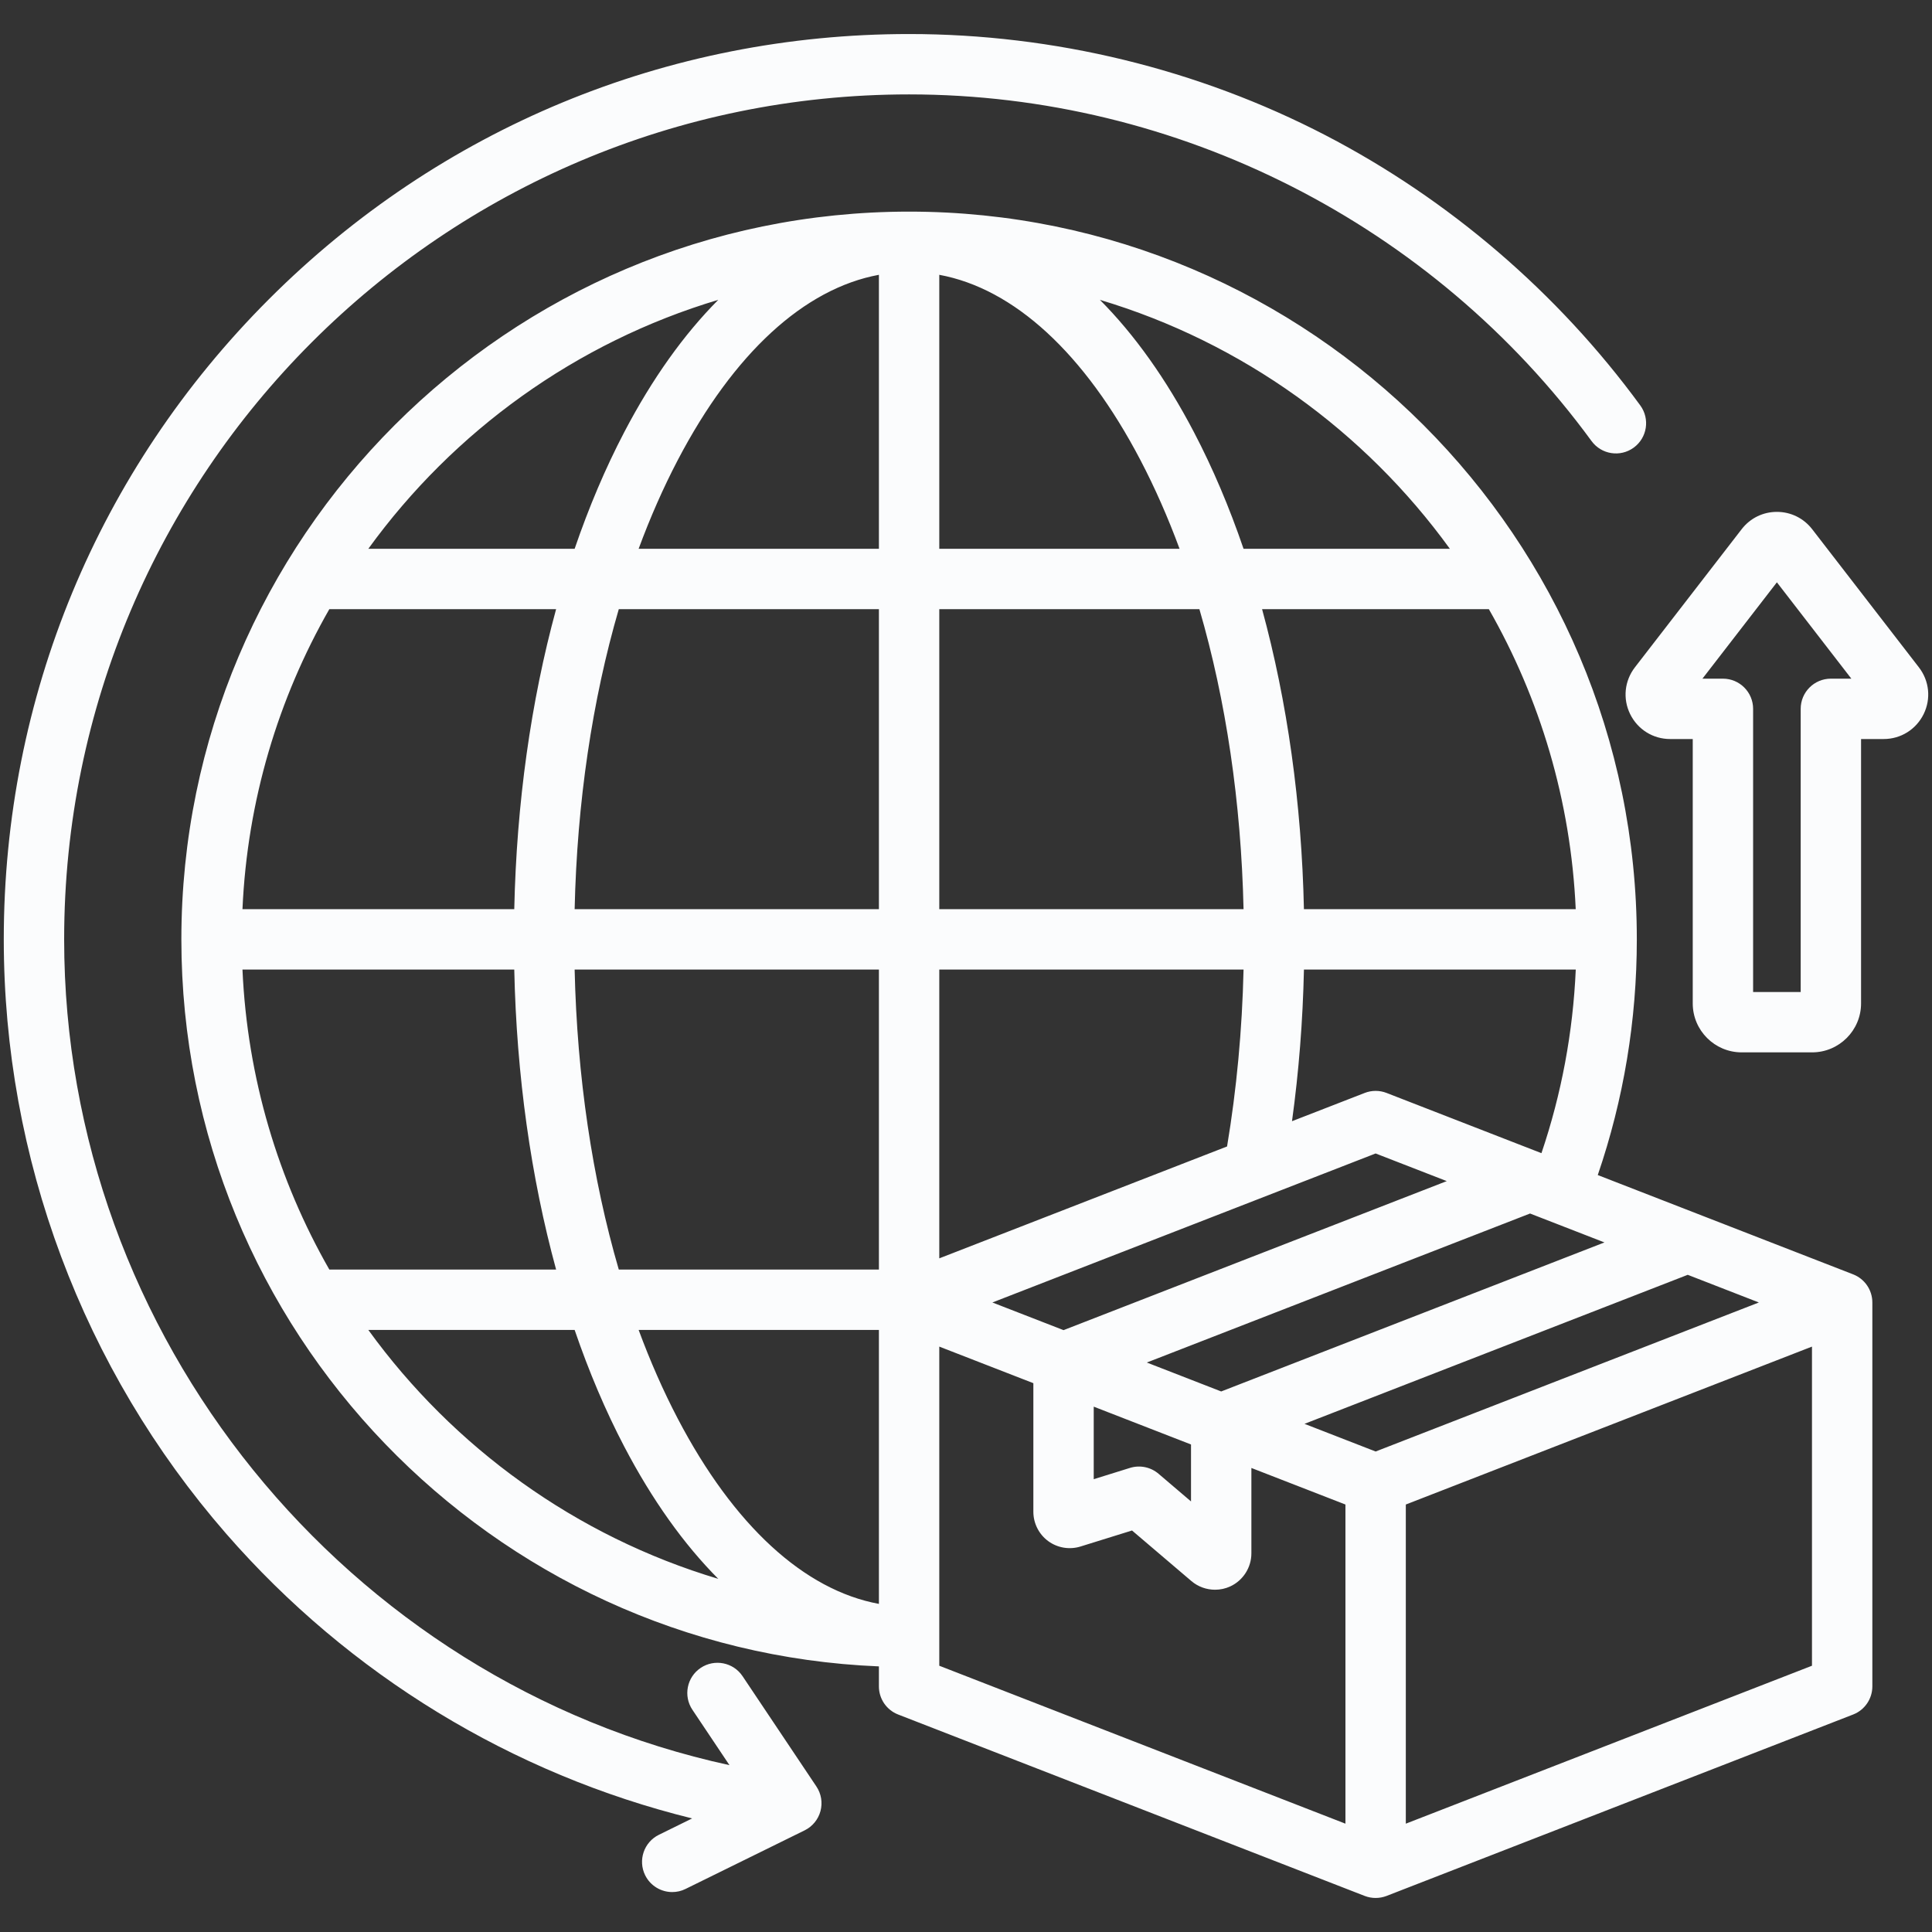 <svg width="88" height="88" viewBox="0 0 88 88" fill="none" xmlns="http://www.w3.org/2000/svg">
<rect x="0" y="0" width="88" height="88" fill="#333333" stroke="none"/>
<path d="M84.407 58.045L72.776 53.522C73.956 50.076 74.555 46.471 74.555 42.786C74.555 24.509 59.685 9.639 41.408 9.639C23.131 9.639 8.261 24.509 8.261 42.786C8.261 60.603 22.391 75.179 40.033 75.902V76.813C40.033 77.38 40.381 77.889 40.91 78.094L62.16 86.357C62.32 86.419 62.489 86.45 62.658 86.45C62.827 86.45 62.996 86.419 63.157 86.357L84.407 78.094C84.935 77.889 85.283 77.38 85.283 76.813V59.326C85.283 58.759 84.935 58.25 84.407 58.045ZM62.658 66.114L59.418 64.854L76.874 58.066L80.114 59.326L62.658 66.114ZM11.044 44.161H23.424C23.528 48.984 24.183 53.626 25.33 57.827H15.001C12.677 53.763 11.265 49.114 11.044 44.161ZM71.772 41.411H59.392C59.288 36.588 58.633 31.946 57.486 27.746H67.815C70.139 31.809 71.55 36.458 71.772 41.411ZM42.783 57.316V44.161H56.642C56.579 46.913 56.326 49.614 55.891 52.22L42.783 57.316ZM56.642 41.411H42.783V27.746H54.631C55.841 31.893 56.532 36.547 56.642 41.411ZM42.783 24.996V12.517C46.184 13.144 49.396 16.085 51.946 20.958C52.605 22.217 53.199 23.568 53.727 24.996H42.783ZM40.033 12.517V24.996H29.089C29.617 23.568 30.211 22.217 30.87 20.958C33.42 16.085 36.632 13.144 40.033 12.517ZM40.033 27.746V41.411H26.174C26.284 36.547 26.976 31.894 28.185 27.746H40.033ZM23.424 41.411H11.044C11.265 36.458 12.677 31.809 15.001 27.746H25.33C24.183 31.946 23.529 36.588 23.424 41.411ZM26.174 44.161H40.033V57.827H28.185C26.976 53.679 26.284 49.025 26.174 44.161ZM40.033 60.577V73.055C36.632 72.428 33.42 69.488 30.87 64.615C30.211 63.355 29.617 62.004 29.089 60.577H40.033V60.577ZM62.658 52.539L65.898 53.798L48.443 60.586L45.202 59.326L62.658 52.539ZM52.236 62.061L69.692 55.274L73.08 56.591L55.624 63.379L52.236 62.061ZM49.818 64.071L54.249 65.794V68.388L52.769 67.127C52.41 66.822 51.92 66.721 51.469 66.861L49.818 67.375V64.071ZM63.157 49.782C62.836 49.657 62.48 49.657 62.16 49.782L58.849 51.069C59.159 48.816 59.342 46.505 59.393 44.161H71.774C71.647 47.026 71.124 49.828 70.211 52.525L63.157 49.782ZM66.039 24.996H56.642C55.995 23.103 55.24 21.322 54.382 19.683C53.111 17.253 51.668 15.233 50.099 13.658C56.581 15.595 62.16 19.64 66.039 24.996ZM32.717 13.657C31.148 15.233 29.705 17.253 28.434 19.683C27.576 21.322 26.822 23.103 26.174 24.996H16.777C20.656 19.64 26.236 15.595 32.717 13.657ZM16.777 60.577H26.174C26.822 62.469 27.576 64.251 28.434 65.89C29.705 68.319 31.148 70.339 32.717 71.915C26.236 69.978 20.656 65.932 16.777 60.577ZM42.783 74.558V61.336L47.068 63.002V68.859C47.068 69.384 47.32 69.883 47.742 70.194C48.164 70.505 48.716 70.598 49.217 70.441L51.562 69.712L54.266 72.015C54.571 72.275 54.956 72.41 55.343 72.41C55.579 72.41 55.815 72.361 56.036 72.259C56.62 71.989 56.999 71.398 56.999 70.754V66.864L61.283 68.529V83.066L42.783 75.872V74.558ZM64.033 83.066V68.529L82.533 61.336V75.872L64.033 83.066ZM87.402 30.395L82.54 24.102C82.152 23.602 81.567 23.315 80.935 23.315C80.302 23.315 79.718 23.602 79.331 24.103L74.469 30.394C73.992 31.012 73.908 31.828 74.251 32.526C74.595 33.227 75.294 33.662 76.073 33.662H76.074H77.102V45.704C77.102 46.934 78.102 47.934 79.332 47.934H82.538C83.768 47.934 84.769 46.934 84.769 45.704V33.662H85.796H85.797C86.577 33.662 87.275 33.227 87.62 32.526C87.962 31.828 87.879 31.012 87.402 30.395ZM83.394 30.912C82.634 30.912 82.019 31.528 82.019 32.287V45.184H79.852V32.287C79.852 31.528 79.236 30.912 78.477 30.912H77.544L80.935 26.524L84.326 30.912H83.394ZM37.186 81.372C37.407 81.701 37.474 82.109 37.372 82.492C37.269 82.875 37.006 83.195 36.651 83.37L31.226 86.039C31.031 86.136 30.824 86.181 30.62 86.181C30.113 86.181 29.625 85.899 29.385 85.413C29.05 84.731 29.331 83.907 30.012 83.572L31.526 82.827C23.337 80.809 15.908 76.293 10.304 69.861C3.77 62.36 0.172 52.745 0.172 42.786C0.172 31.772 4.461 21.416 12.249 13.628C20.038 5.839 30.393 1.55 41.408 1.55C48.004 1.55 54.564 3.145 60.379 6.163C66.005 9.084 70.962 13.338 74.713 18.467C75.161 19.08 75.028 19.94 74.415 20.388C73.802 20.837 72.942 20.703 72.493 20.09C65.262 10.203 53.641 4.3 41.408 4.3C20.186 4.3 2.922 21.565 2.922 42.786C2.922 60.877 15.779 76.609 33.226 80.4L31.538 77.878C31.116 77.247 31.284 76.392 31.916 75.97C32.547 75.548 33.401 75.717 33.823 76.348L37.186 81.372Z" fill="#FBFCFD"/>
</svg>
